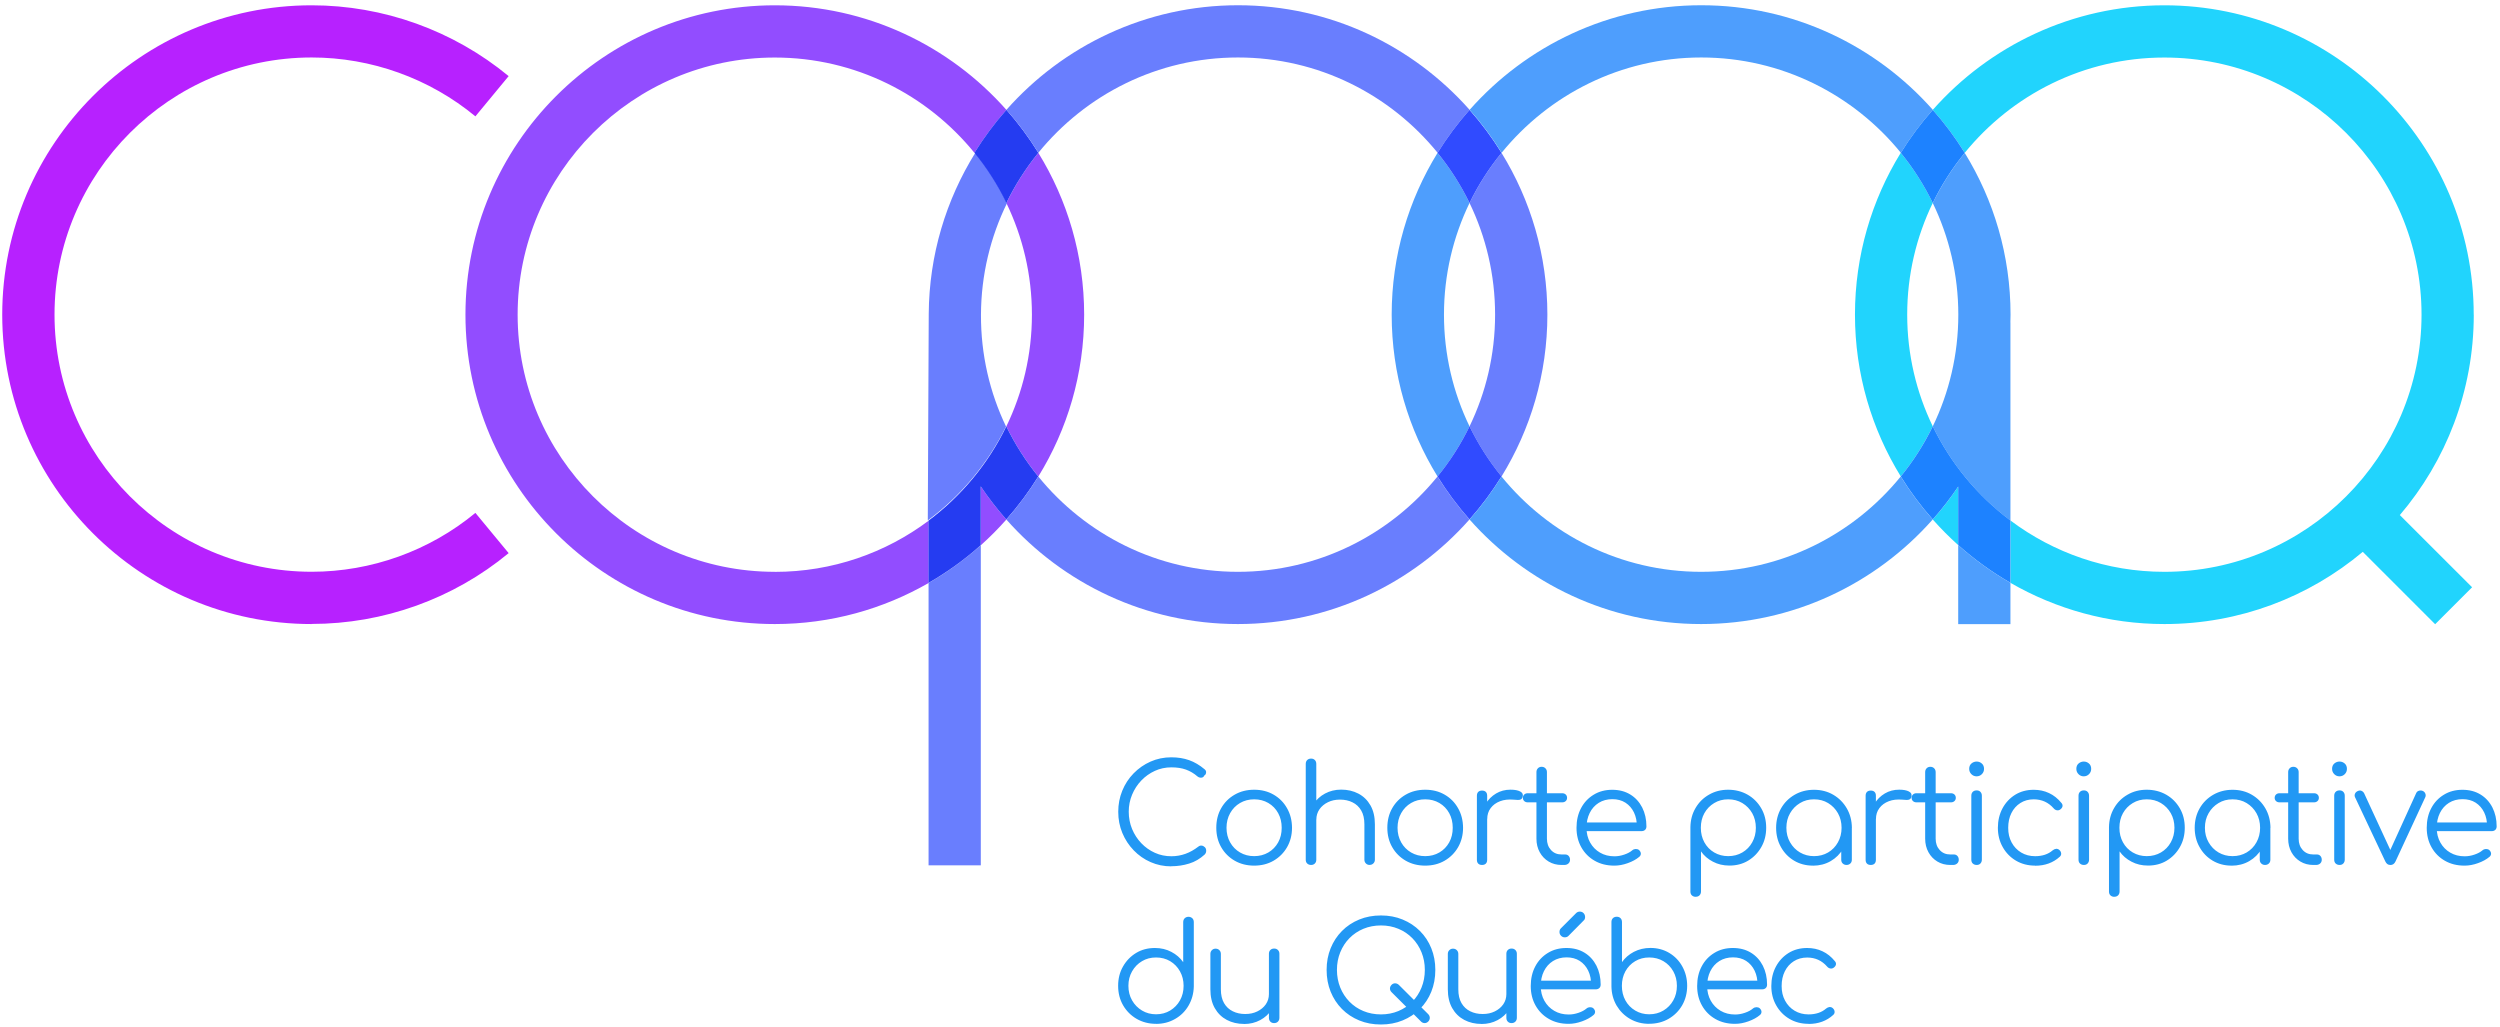 <svg xmlns="http://www.w3.org/2000/svg" width="448" height="184" viewBox="0 0 448 184"><g fill="none" fill-rule="evenodd" transform="translate(-84 -72)"><path d="M250.41 128.27C250.43 117.69 253.44 107.8 258.62 99.39 250.16 88.98 237.27 82.31 222.84 82.31 197.43 82.31 176.76 102.98 176.76 128.39 176.76 153.8 197.43 174.47 222.84 174.47 233.16 174.47 242.7 171.06 250.4 165.3L250.4 128.27 250.4 128.27 250.41 128.27ZM264.34 108.37C261.41 114.43 259.76 121.22 259.76 128.39 259.76 135.56 261.41 142.35 264.34 148.41 267.27 142.35 268.92 135.56 268.92 128.39 268.92 121.22 267.27 114.43 264.34 108.37L264.34 108.37Z"/><path fill="#924DFF" fill-rule="nonzero" d="M268.92 128.39C268.92 135.56 267.27 142.35 264.34 148.41 265.9 151.63 267.83 154.64 270.07 157.39 275.27 148.95 278.28 139.01 278.28 128.39 278.28 117.77 275.27 107.83 270.07 99.39 267.83 102.14 265.91 105.15 264.34 108.38 267.27 114.44 268.92 121.23 268.92 128.4L268.92 128.39ZM222.84 174.47C197.43 174.47 176.76 153.8 176.76 128.39 176.76 102.98 197.43 82.31 222.84 82.31 237.27 82.31 250.16 88.98 258.62 99.39 260.31 96.66 262.23 94.08 264.35 91.69 254.19 80.21 239.35 72.95 222.85 72.95 192.28 72.95 167.41 97.82 167.41 128.39 167.41 158.96 192.28 183.83 222.85 183.83 232.88 183.83 242.28 181.14 250.41 176.47L250.41 165.31C242.72 171.07 233.18 174.48 222.85 174.48L222.84 174.47ZM259.76 169.71C261.38 168.26 262.91 166.72 264.34 165.1 262.68 163.23 261.15 161.25 259.76 159.17L259.76 169.71 259.76 169.71Z"/><path fill="#697EFE" fill-rule="nonzero" d="M250.4 227.07 259.76 227.07 259.76 169.71C256.89 172.27 253.76 174.54 250.4 176.47L250.4 227.08 250.4 227.07ZM264.45 108.4C262.9 105.17 260.99 102.15 258.77 99.39 253.55 107.78 250.5 117.66 250.43 128.23L250.43 128.23C250.43 128.23 250.26 165.26 250.26 165.26 256.18 160.87 261.01 155.1 264.28 148.43 261.37 142.36 259.76 135.56 259.79 128.39 259.82 121.22 261.5 114.44 264.46 108.39L264.45 108.4Z"/><path fill="#253CF1" fill-rule="nonzero" d="M264.34 108.37C265.9 105.15 267.83 102.14 270.07 99.38 268.38 96.65 266.47 94.07 264.35 91.68 262.23 94.07 260.31 96.65 258.62 99.38 260.86 102.13 262.78 105.14 264.34 108.36L264.34 108.37ZM264.34 148.4C261.1 155.09 256.29 160.88 250.39 165.3L250.39 176.46C253.74 174.53 256.88 172.27 259.75 169.7L259.75 159.16C261.14 161.24 262.68 163.22 264.33 165.09 266.45 162.7 268.37 160.12 270.06 157.39 267.82 154.64 265.9 151.63 264.33 148.41L264.34 148.4Z"/><path d="M305.84 174.47C320.27 174.47 333.16 167.8 341.62 157.39 336.42 148.95 333.4 139.01 333.4 128.39 333.4 117.77 336.41 107.83 341.62 99.39 333.16 88.98 320.27 82.31 305.84 82.31 291.41 82.31 278.52 88.98 270.06 99.39 275.26 107.83 278.27 117.77 278.27 128.39 278.27 139.01 275.26 148.95 270.06 157.39 278.52 167.8 291.41 174.47 305.84 174.47L305.84 174.47ZM347.34 108.37C344.41 114.43 342.76 121.22 342.76 128.39 342.76 135.56 344.41 142.35 347.34 148.41 350.27 142.35 351.92 135.56 351.92 128.39 351.92 121.22 350.27 114.43 347.34 108.37L347.34 108.37Z"/><path fill="#697EFE" fill-rule="nonzero" d="M305.84 82.3C320.27 82.3 333.16 88.97 341.62 99.38 343.31 96.65 345.23 94.07 347.35 91.68 337.18 80.2 322.35 72.94 305.85 72.94 289.35 72.94 274.51 80.2 264.35 91.68 266.47 94.07 268.39 96.65 270.07 99.38 278.53 88.97 291.42 82.3 305.85 82.3L305.84 82.3ZM351.92 128.39C351.92 135.56 350.27 142.35 347.34 148.41 348.9 151.63 350.83 154.64 353.07 157.39 358.27 148.95 361.29 139.01 361.29 128.39 361.29 117.77 358.28 107.83 353.07 99.39 350.83 102.14 348.91 105.15 347.34 108.37 350.27 114.43 351.92 121.22 351.92 128.39ZM305.84 174.47C291.41 174.47 278.52 167.8 270.06 157.39 268.37 160.13 266.45 162.7 264.33 165.09 274.49 176.57 289.33 183.83 305.83 183.83 322.33 183.83 337.17 176.57 347.33 165.09 345.21 162.7 343.29 160.12 341.6 157.39 333.14 167.8 320.25 174.47 305.82 174.47L305.84 174.47Z"/><path fill="#4E9EFD" fill-rule="nonzero" d="M347.34,108.37 C345.78,105.15 343.85,102.14 341.61,99.39 C336.41,107.83 333.39,117.77 333.39,128.39 C333.39,139.01 336.4,148.95 341.61,157.39 C343.85,154.64 345.77,151.63 347.34,148.41 C344.41,142.35 342.76,135.56 342.76,128.39 C342.76,121.22 344.41,114.43 347.34,108.37 L347.34,108.37 Z"/><path fill="#304BFF" fill-rule="nonzero" d="M347.34 108.37C348.9 105.15 350.83 102.14 353.07 99.39 351.38 96.66 349.46 94.08 347.34 91.69 345.22 94.08 343.3 96.66 341.61 99.39 343.85 102.14 345.77 105.15 347.34 108.37ZM347.34 148.4C345.78 151.62 343.85 154.63 341.61 157.38 343.3 160.11 345.22 162.69 347.34 165.08 349.46 162.69 351.38 160.11 353.07 157.38 350.83 154.63 348.91 151.62 347.34 148.4Z"/><path d="M444.25 129.77 444.26 129.77 444.26 165.28C451.96 171.05 461.51 174.47 471.84 174.47 497.25 174.47 517.92 153.8 517.92 128.39 517.92 102.98 497.25 82.31 471.84 82.31 457.41 82.31 444.52 88.98 436.06 99.39 441.26 107.83 444.27 117.77 444.27 128.39 444.27 128.85 444.25 129.31 444.24 129.77L444.25 129.77ZM388.85 174.47C403.28 174.47 416.17 167.8 424.63 157.39 419.43 148.95 416.42 139.01 416.42 128.39 416.42 117.77 419.43 107.83 424.63 99.39 416.17 88.98 403.28 82.31 388.85 82.31 374.42 82.31 361.53 88.98 353.07 99.39 358.27 107.83 361.29 117.77 361.29 128.39 361.29 139.01 358.28 148.95 353.07 157.39 361.53 167.8 374.42 174.47 388.85 174.47L388.85 174.47ZM430.35 108.37C427.42 114.43 425.77 121.22 425.77 128.39 425.77 135.56 427.42 142.35 430.35 148.41 433.28 142.35 434.93 135.56 434.93 128.39 434.93 121.22 433.28 114.43 430.35 108.37L430.35 108.37Z"/><path fill="#4E9EFD" fill-rule="nonzero" d="M388.85 82.3C403.28 82.3 416.17 88.97 424.63 99.38 426.32 96.65 428.24 94.07 430.36 91.68 420.2 80.2 405.36 72.94 388.86 72.94 372.36 72.94 357.52 80.2 347.36 91.68 349.48 94.07 351.4 96.65 353.09 99.38 361.55 88.97 374.44 82.3 388.87 82.3L388.85 82.3ZM434.91 183.85 444.27 183.85 444.27 176.45C440.92 174.52 437.78 172.25 434.91 169.68L434.91 183.85 434.91 183.85ZM388.85 174.47C374.42 174.47 361.53 167.8 353.07 157.39 351.38 160.12 349.46 162.7 347.34 165.09 357.51 176.57 372.34 183.83 388.84 183.83 405.34 183.83 420.18 176.58 430.34 165.09 428.22 162.7 426.3 160.12 424.61 157.39 416.15 167.8 403.26 174.47 388.83 174.47L388.85 174.47ZM434.93 128.39C434.93 135.56 433.28 142.35 430.35 148.41 433.58 155.09 438.38 160.87 444.27 165.29L444.27 129.78 444.26 129.78C444.27 129.32 444.29 128.86 444.29 128.4 444.29 117.77 441.28 107.84 436.08 99.4 433.84 102.15 431.92 105.16 430.35 108.38 433.28 114.44 434.93 121.23 434.93 128.4L434.93 128.39Z"/><path fill="#21D4FD" fill-rule="nonzero" d="M527.29 128.39C527.29 97.82 502.42 72.95 471.85 72.95 455.35 72.95 440.51 80.21 430.35 91.69 432.47 94.08 434.39 96.66 436.08 99.39 444.54 88.98 457.43 82.31 471.86 82.31 497.27 82.31 517.94 102.98 517.94 128.39 517.94 153.8 497.27 174.47 471.86 174.47 461.53 174.47 451.97 171.05 444.28 165.28L444.28 176.45C452.41 181.13 461.82 183.83 471.86 183.83 485.38 183.83 497.78 178.96 507.41 170.89L520.38 183.86 527 177.24 514.05 164.3C522.3 154.62 527.3 142.08 527.3 128.39L527.29 128.39ZM430.35 165.09C431.78 166.71 433.3 168.24 434.91 169.68L434.91 159.2C433.52 161.27 432 163.23 430.35 165.09ZM430.35 108.37C428.79 105.15 426.86 102.14 424.62 99.38 419.42 107.82 416.41 117.76 416.41 128.38 416.41 139 419.42 148.94 424.62 157.38 426.86 154.63 428.78 151.62 430.35 148.4 427.42 142.34 425.77 135.55 425.77 128.38 425.77 121.21 427.42 114.42 430.35 108.36L430.35 108.37Z"/><path fill="#1D82FF" fill-rule="nonzero" d="M430.35 148.4C428.79 151.62 426.86 154.63 424.62 157.38 426.31 160.12 428.23 162.69 430.35 165.08 431.99 163.22 433.52 161.26 434.91 159.19L434.91 169.67C437.78 172.24 440.91 174.5 444.27 176.44L444.27 165.27C438.38 160.86 433.58 155.07 430.35 148.39L430.35 148.4ZM430.35 108.37C431.91 105.15 433.84 102.14 436.08 99.39 434.39 96.66 432.47 94.08 430.35 91.69 428.23 94.08 426.31 96.66 424.62 99.39 426.86 102.14 428.78 105.15 430.35 108.38L430.35 108.37Z"/><path fill="#B721FF" fill-rule="nonzero" d="M139.84,183.83 C109.27,183.83 84.4,158.96 84.4,128.39 C84.4,97.82 109.27,72.95 139.84,72.95 C152.7,72.95 165.24,77.46 175.15,85.64 L169.19,92.85 C160.96,86.05 150.54,82.3 139.85,82.3 C114.44,82.3 93.77,102.97 93.77,128.38 C93.77,153.79 114.44,174.46 139.85,174.46 C150.54,174.46 160.96,170.71 169.19,163.91 L175.15,171.12 C165.25,179.31 152.71,183.81 139.84,183.81"/><path fill="#2298F4" fill-rule="nonzero" d="M293.89 227.25C292.57 227.25 291.34 227 290.19 226.49 289.04 225.99 288.03 225.28 287.16 224.38 286.29 223.48 285.61 222.44 285.12 221.26 284.63 220.08 284.39 218.82 284.39 217.47 284.39 216.12 284.63 214.88 285.11 213.7 285.59 212.52 286.27 211.48 287.14 210.59 288.01 209.7 289.02 208.99 290.17 208.48 291.32 207.97 292.56 207.71 293.89 207.71 295.06 207.71 296.13 207.88 297.09 208.22 298.05 208.56 298.98 209.11 299.87 209.86 300.02 209.97 300.1 210.11 300.13 210.26 300.15 210.41 300.13 210.56 300.07 210.7 300 210.84 299.91 210.94 299.78 211 299.75 211.13 299.67 211.23 299.54 211.29 299.41 211.35 299.26 211.38 299.09 211.36 298.92 211.34 298.75 211.27 298.59 211.14 297.96 210.59 297.26 210.18 296.52 209.91 295.77 209.64 294.9 209.51 293.91 209.51 292.85 209.51 291.86 209.72 290.95 210.14 290.03 210.56 289.22 211.14 288.52 211.87 287.82 212.6 287.27 213.45 286.87 214.41 286.47 215.37 286.27 216.39 286.27 217.46 286.27 218.53 286.47 219.6 286.87 220.56 287.27 221.52 287.82 222.37 288.52 223.1 289.22 223.83 290.03 224.41 290.95 224.82 291.87 225.24 292.86 225.44 293.91 225.44 294.8 225.44 295.65 225.29 296.45 225 297.25 224.71 298 224.28 298.72 223.73 298.92 223.57 299.12 223.5 299.34 223.53 299.56 223.56 299.75 223.66 299.91 223.82 300.07 223.98 300.15 224.19 300.15 224.45 300.15 224.58 300.13 224.7 300.09 224.8 300.05 224.91 299.98 225.02 299.88 225.13 299.05 225.89 298.12 226.44 297.1 226.75 296.08 227.07 295.01 227.23 293.9 227.23L293.89 227.25ZM308.75 227.12C307.45 227.12 306.29 226.83 305.26 226.24 304.24 225.65 303.43 224.85 302.84 223.82 302.25 222.8 301.96 221.63 301.96 220.33 301.96 219.03 302.25 217.84 302.84 216.82 303.42 215.8 304.23 214.99 305.26 214.4 306.29 213.81 307.45 213.52 308.75 213.52 310.05 213.52 311.21 213.81 312.23 214.4 313.25 214.99 314.05 215.79 314.63 216.82 315.22 217.84 315.52 219.02 315.53 220.33 315.53 221.63 315.23 222.79 314.64 223.82 314.05 224.84 313.24 225.65 312.22 226.24 311.2 226.83 310.04 227.12 308.74 227.12L308.75 227.12ZM308.75 225.42C309.69 225.42 310.54 225.2 311.29 224.76 312.04 224.32 312.62 223.72 313.05 222.95 313.47 222.19 313.68 221.32 313.68 220.34 313.68 219.36 313.47 218.49 313.05 217.72 312.63 216.95 312.04 216.34 311.29 215.9 310.54 215.46 309.7 215.24 308.75 215.24 307.8 215.24 306.96 215.46 306.21 215.9 305.46 216.34 304.87 216.95 304.44 217.72 304.01 218.49 303.79 219.37 303.79 220.34 303.79 221.31 304.01 222.19 304.44 222.95 304.87 223.72 305.46 224.32 306.21 224.76 306.96 225.2 307.8 225.42 308.75 225.42ZM318.95 221.56C318.66 221.56 318.43 221.47 318.25 221.29 318.08 221.11 317.99 220.88 317.99 220.61L317.99 208.9C317.99 208.61 318.07 208.38 318.25 208.2 318.42 208.03 318.65 207.94 318.95 207.94 319.23 207.94 319.45 208.03 319.62 208.2 319.79 208.37 319.88 208.6 319.88 208.9L319.88 220.61C319.88 220.89 319.79 221.11 319.62 221.29 319.45 221.47 319.23 221.56 318.95 221.56ZM318.95 227C318.66 227 318.43 226.91 318.25 226.74 318.07 226.57 317.99 226.35 317.99 226.07L317.99 214.6C317.99 214.31 318.07 214.08 318.25 213.9 318.43 213.72 318.65 213.64 318.95 213.64 319.23 213.64 319.45 213.72 319.62 213.9 319.79 214.07 319.88 214.3 319.88 214.6L319.88 226.07C319.88 226.35 319.79 226.57 319.62 226.74 319.45 226.91 319.23 227 318.95 227ZM329.45 227C329.17 227 328.95 226.91 328.77 226.73 328.59 226.55 328.5 226.33 328.5 226.07L328.5 219.73C328.5 218.72 328.31 217.89 327.93 217.24 327.55 216.59 327.03 216.1 326.37 215.78 325.71 215.45 324.97 215.29 324.14 215.29 323.31 215.29 322.62 215.44 321.98 215.75 321.34 216.06 320.83 216.48 320.45 217.02 320.08 217.56 319.89 218.17 319.89 218.85L318.55 218.85C318.58 217.83 318.86 216.91 319.38 216.1 319.9 215.29 320.59 214.66 321.45 214.2 322.31 213.74 323.27 213.5 324.33 213.5 325.49 213.5 326.52 213.74 327.43 214.22 328.34 214.7 329.06 215.4 329.59 216.33 330.12 217.26 330.38 218.39 330.38 219.72L330.38 226.06C330.38 226.32 330.29 226.54 330.11 226.72 329.93 226.9 329.71 226.99 329.45 226.99L329.45 227ZM339.4 227.12C338.1 227.12 336.94 226.83 335.91 226.24 334.89 225.65 334.08 224.85 333.49 223.82 332.9 222.8 332.61 221.63 332.61 220.33 332.61 219.03 332.9 217.84 333.49 216.82 334.07 215.8 334.88 214.99 335.91 214.4 336.94 213.81 338.1 213.52 339.4 213.52 340.7 213.52 341.86 213.81 342.88 214.4 343.9 214.99 344.7 215.79 345.28 216.82 345.87 217.84 346.17 219.02 346.18 220.33 346.18 221.63 345.88 222.79 345.29 223.82 344.7 224.84 343.89 225.65 342.87 226.24 341.85 226.83 340.69 227.12 339.39 227.12L339.4 227.12ZM339.4 225.42C340.34 225.42 341.19 225.2 341.94 224.76 342.69 224.32 343.27 223.72 343.7 222.95 344.12 222.19 344.33 221.32 344.33 220.34 344.33 219.36 344.12 218.49 343.7 217.72 343.28 216.95 342.69 216.34 341.94 215.9 341.19 215.46 340.35 215.24 339.4 215.24 338.45 215.24 337.61 215.46 336.86 215.9 336.11 216.34 335.52 216.95 335.09 217.72 334.66 218.49 334.44 219.37 334.44 220.34 334.44 221.31 334.66 222.19 335.09 222.95 335.52 223.72 336.11 224.32 336.86 224.76 337.61 225.2 338.45 225.42 339.4 225.42ZM349.58 227C349.29 227 349.06 226.92 348.9 226.76 348.74 226.6 348.66 226.37 348.66 226.08L348.66 214.59C348.66 214.3 348.74 214.07 348.9 213.91 349.06 213.75 349.29 213.67 349.58 213.67 349.87 213.67 350.1 213.75 350.26 213.91 350.42 214.07 350.5 214.3 350.5 214.59L350.5 226.08C350.5 226.37 350.42 226.6 350.26 226.76 350.1 226.92 349.87 227 349.58 227ZM349.43 218.78C349.48 217.77 349.74 216.87 350.22 216.07 350.7 215.27 351.33 214.65 352.1 214.19 352.87 213.73 353.73 213.51 354.68 213.51 355.43 213.51 356.01 213.62 356.41 213.83 356.82 214.04 356.97 214.35 356.87 214.76 356.81 215 356.7 215.17 356.54 215.25 356.38 215.33 356.2 215.36 355.98 215.35 355.76 215.34 355.51 215.32 355.24 215.3 354.33 215.22 353.52 215.31 352.81 215.58 352.1 215.85 351.54 216.26 351.13 216.81 350.71 217.36 350.51 218.02 350.51 218.79L349.44 218.79 349.43 218.78ZM357.75 215.78C357.51 215.78 357.3 215.7 357.14 215.55 356.98 215.4 356.9 215.2 356.9 214.98 356.9 214.74 356.98 214.54 357.14 214.38 357.3 214.23 357.51 214.15 357.75 214.15L363.97 214.15C364.21 214.15 364.42 214.23 364.58 214.38 364.74 214.53 364.82 214.73 364.82 214.98 364.82 215.21 364.74 215.4 364.58 215.55 364.42 215.7 364.21 215.78 363.97 215.78L357.75 215.78ZM363.83 227C362.97 227 362.2 226.8 361.52 226.39 360.84 225.98 360.31 225.43 359.92 224.72 359.53 224.01 359.33 223.2 359.33 222.29L359.33 210.36C359.33 210.08 359.42 209.86 359.59 209.68 359.76 209.5 359.98 209.41 360.26 209.41 360.54 209.41 360.76 209.5 360.94 209.68 361.12 209.86 361.21 210.09 361.21 210.36L361.21 222.29C361.21 223.12 361.45 223.8 361.94 224.33 362.43 224.86 363.05 225.12 363.82 225.12L364.48 225.12C364.74 225.12 364.95 225.21 365.11 225.39 365.27 225.57 365.35 225.8 365.35 226.07 365.35 226.34 365.25 226.57 365.06 226.74 364.87 226.91 364.62 227 364.33 227L363.82 227 363.83 227ZM373.27 227.12C371.95 227.12 370.78 226.83 369.77 226.25 368.75 225.67 367.96 224.87 367.38 223.85 366.8 222.83 366.51 221.65 366.51 220.34 366.51 219.03 366.78 217.83 367.33 216.81 367.87 215.79 368.63 214.99 369.59 214.41 370.55 213.82 371.66 213.53 372.91 213.53 374.16 213.53 375.22 213.81 376.14 214.37 377.06 214.93 377.77 215.71 378.28 216.7 378.78 217.69 379.04 218.82 379.04 220.09 379.04 220.35 378.96 220.56 378.8 220.71 378.64 220.86 378.42 220.94 378.17 220.94L367.8 220.94 367.8 219.38 378.37 219.38 377.32 220.14C377.34 219.2 377.17 218.35 376.81 217.6 376.45 216.85 375.94 216.27 375.28 215.84 374.62 215.42 373.84 215.21 372.93 215.21 372.02 215.21 371.19 215.43 370.49 215.87 369.79 216.31 369.25 216.92 368.87 217.69 368.49 218.46 368.3 219.35 368.3 220.34 368.3 221.33 368.52 222.21 368.95 222.98 369.38 223.75 369.97 224.35 370.72 224.79 371.47 225.23 372.33 225.45 373.31 225.45 373.89 225.45 374.48 225.35 375.08 225.14 375.67 224.94 376.15 224.68 376.51 224.37 376.69 224.22 376.89 224.15 377.12 224.14 377.35 224.14 377.54 224.19 377.71 224.32 377.92 224.52 378.03 224.73 378.04 224.95 378.04 225.18 377.96 225.37 377.76 225.54 377.22 226 376.54 226.37 375.71 226.67 374.88 226.97 374.08 227.12 373.32 227.12L373.27 227.12ZM387.88 232.71C387.59 232.71 387.36 232.62 387.18 232.45 387 232.28 386.92 232.05 386.92 231.75L386.92 220.23C386.94 218.96 387.24 217.82 387.84 216.8 388.43 215.78 389.24 214.98 390.26 214.4 391.28 213.81 392.42 213.52 393.69 213.52 394.96 213.52 396.15 213.82 397.18 214.41 398.21 215 399.01 215.81 399.61 216.84 400.21 217.87 400.5 219.03 400.5 220.33 400.5 221.63 400.21 222.77 399.63 223.79 399.05 224.81 398.27 225.62 397.28 226.22 396.29 226.82 395.17 227.11 393.91 227.11 392.82 227.11 391.83 226.88 390.95 226.41 390.06 225.95 389.35 225.33 388.82 224.57L388.82 231.74C388.82 232.03 388.73 232.26 388.56 232.44 388.39 232.61 388.17 232.7 387.89 232.7L387.88 232.71ZM393.69 225.42C394.63 225.42 395.48 225.2 396.23 224.76 396.98 224.32 397.57 223.72 398 222.94 398.43 222.17 398.65 221.3 398.65 220.34 398.65 219.38 398.43 218.49 398 217.73 397.57 216.97 396.98 216.36 396.23 215.91 395.48 215.46 394.64 215.24 393.69 215.24 392.74 215.24 391.92 215.46 391.18 215.91 390.43 216.36 389.85 216.96 389.42 217.73 389 218.49 388.79 219.36 388.79 220.34 388.79 221.32 389 222.17 389.42 222.94 389.84 223.71 390.43 224.32 391.18 224.76 391.93 225.2 392.77 225.42 393.69 225.42ZM408.87 227.12C407.62 227.12 406.49 226.82 405.5 226.23 404.51 225.64 403.72 224.83 403.15 223.8 402.57 222.78 402.28 221.62 402.28 220.34 402.28 219.06 402.58 217.88 403.17 216.85 403.76 215.82 404.57 215.02 405.6 214.42 406.63 213.83 407.78 213.53 409.07 213.53 410.36 213.53 411.51 213.83 412.52 214.42 413.53 215.01 414.34 215.82 414.94 216.85 415.54 217.88 415.84 219.04 415.86 220.34L415.1 220.93C415.1 222.1 414.83 223.15 414.28 224.09 413.74 225.03 412.99 225.77 412.06 226.31 411.13 226.85 410.06 227.13 408.88 227.13L408.87 227.12ZM409.07 225.42C410.01 225.42 410.85 225.2 411.6 224.76 412.34 224.32 412.93 223.72 413.36 222.94 413.79 222.17 414.01 221.3 414.01 220.34 414.01 219.38 413.79 218.49 413.36 217.73 412.93 216.97 412.34 216.36 411.6 215.91 410.86 215.46 410.02 215.24 409.07 215.24 408.12 215.24 407.3 215.46 406.56 215.91 405.81 216.36 405.22 216.96 404.78 217.73 404.34 218.49 404.12 219.36 404.12 220.34 404.12 221.32 404.34 222.17 404.78 222.94 405.22 223.71 405.81 224.32 406.56 224.76 407.31 225.2 408.15 225.42 409.07 225.42ZM414.9 227C414.62 227 414.4 226.91 414.22 226.74 414.04 226.57 413.95 226.35 413.95 226.07L413.95 221.9 414.41 219.97 415.85 220.34 415.85 226.07C415.85 226.35 415.76 226.57 415.58 226.74 415.4 226.91 415.17 227 414.9 227ZM419.24 227C418.95 227 418.72 226.92 418.56 226.76 418.4 226.6 418.32 226.37 418.32 226.08L418.32 214.59C418.32 214.3 418.4 214.07 418.56 213.91 418.72 213.75 418.95 213.67 419.24 213.67 419.53 213.67 419.76 213.75 419.92 213.91 420.08 214.07 420.16 214.3 420.16 214.59L420.16 226.08C420.16 226.37 420.08 226.6 419.92 226.76 419.76 226.92 419.53 227 419.24 227ZM419.09 218.78C419.14 217.77 419.4 216.87 419.88 216.07 420.36 215.27 420.99 214.65 421.76 214.19 422.53 213.73 423.39 213.51 424.34 213.51 425.09 213.51 425.67 213.62 426.07 213.83 426.48 214.04 426.63 214.35 426.53 214.76 426.47 215 426.36 215.17 426.2 215.25 426.04 215.33 425.86 215.36 425.64 215.35 425.42 215.34 425.17 215.32 424.9 215.3 423.99 215.22 423.18 215.31 422.47 215.58 421.76 215.85 421.2 216.26 420.79 216.81 420.37 217.36 420.17 218.02 420.17 218.79L419.1 218.79 419.09 218.78ZM427.41 215.78C427.17 215.78 426.96 215.7 426.8 215.55 426.64 215.4 426.56 215.2 426.56 214.98 426.56 214.74 426.64 214.54 426.8 214.38 426.96 214.23 427.17 214.15 427.41 214.15L433.63 214.15C433.87 214.15 434.08 214.23 434.24 214.38 434.4 214.53 434.48 214.73 434.48 214.98 434.48 215.21 434.4 215.4 434.24 215.55 434.08 215.7 433.87 215.78 433.63 215.78L427.41 215.78ZM433.49 227C432.63 227 431.86 226.8 431.18 226.39 430.5 225.98 429.97 225.43 429.58 224.72 429.19 224.01 428.99 223.2 428.99 222.29L428.99 210.36C428.99 210.08 429.08 209.86 429.25 209.68 429.42 209.5 429.64 209.41 429.92 209.41 430.2 209.41 430.42 209.5 430.6 209.68 430.78 209.86 430.87 210.09 430.87 210.36L430.87 222.29C430.87 223.12 431.11 223.8 431.6 224.33 432.09 224.86 432.71 225.12 433.48 225.12L434.14 225.12C434.4 225.12 434.61 225.21 434.77 225.39 434.93 225.57 435.01 225.8 435.01 226.07 435.01 226.34 434.91 226.57 434.72 226.74 434.53 226.91 434.28 227 433.99 227L433.48 227 433.49 227ZM438.2 211.12C437.84 211.12 437.53 210.99 437.27 210.73 437.01 210.47 436.88 210.15 436.88 209.78 436.88 209.37 437.01 209.05 437.28 208.82 437.55 208.59 437.86 208.47 438.22 208.47 438.58 208.47 438.87 208.59 439.14 208.82 439.41 209.05 439.54 209.38 439.54 209.78 439.54 210.15 439.41 210.47 439.15 210.73 438.89 210.99 438.57 211.12 438.2 211.12ZM438.22 227C437.93 227 437.7 226.91 437.52 226.74 437.34 226.57 437.26 226.34 437.26 226.04L437.26 214.6C437.26 214.31 437.34 214.08 437.52 213.9 437.7 213.72 437.92 213.64 438.22 213.64 438.5 213.64 438.72 213.72 438.89 213.9 439.06 214.08 439.15 214.3 439.15 214.6L439.15 226.04C439.15 226.33 439.06 226.56 438.89 226.74 438.72 226.92 438.5 227 438.22 227ZM448.69 227.12C447.4 227.12 446.26 226.82 445.26 226.23 444.26 225.64 443.47 224.83 442.89 223.8 442.31 222.78 442.02 221.62 442.02 220.34 442.02 219.06 442.3 217.88 442.85 216.85 443.4 215.83 444.16 215.02 445.12 214.42 446.08 213.83 447.19 213.53 448.44 213.53 449.43 213.53 450.35 213.72 451.19 214.12 452.03 214.51 452.76 215.1 453.4 215.88 453.58 216.08 453.64 216.28 453.6 216.5 453.55 216.72 453.41 216.91 453.18 217.07 453 217.2 452.8 217.24 452.58 217.2 452.36 217.16 452.17 217.04 452.01 216.85 451.07 215.78 449.88 215.24 448.45 215.24 447.54 215.24 446.74 215.46 446.05 215.9 445.36 216.34 444.82 216.94 444.44 217.71 444.06 218.47 443.87 219.35 443.87 220.35 443.87 221.35 444.07 222.2 444.48 222.96 444.89 223.73 445.46 224.33 446.19 224.77 446.92 225.21 447.76 225.43 448.7 225.43 449.33 225.43 449.92 225.34 450.44 225.17 450.96 225 451.44 224.73 451.84 224.38 452.04 224.22 452.24 224.13 452.45 224.11 452.66 224.09 452.86 224.16 453.03 224.31 453.23 224.49 453.34 224.69 453.36 224.92 453.38 225.15 453.31 225.34 453.13 225.51 451.94 226.6 450.46 227.14 448.69 227.14L448.69 227.12ZM457.4 211.12C457.04 211.12 456.73 210.99 456.47 210.73 456.21 210.47 456.08 210.15 456.08 209.78 456.08 209.37 456.21 209.05 456.48 208.82 456.75 208.59 457.06 208.47 457.42 208.47 457.78 208.47 458.07 208.59 458.34 208.82 458.61 209.05 458.74 209.38 458.74 209.78 458.74 210.15 458.61 210.47 458.35 210.73 458.09 210.99 457.77 211.12 457.4 211.12ZM457.43 227C457.14 227 456.91 226.91 456.73 226.74 456.55 226.57 456.47 226.34 456.47 226.04L456.47 214.6C456.47 214.31 456.55 214.08 456.73 213.9 456.91 213.72 457.13 213.64 457.43 213.64 457.71 213.64 457.93 213.72 458.1 213.9 458.27 214.08 458.36 214.3 458.36 214.6L458.36 226.04C458.36 226.33 458.27 226.56 458.1 226.74 457.93 226.92 457.71 227 457.43 227ZM462.89 232.71C462.6 232.71 462.37 232.62 462.19 232.45 462.01 232.28 461.93 232.05 461.93 231.75L461.93 220.23C461.95 218.96 462.25 217.82 462.85 216.8 463.44 215.78 464.25 214.98 465.27 214.4 466.29 213.81 467.43 213.52 468.7 213.52 469.97 213.52 471.16 213.82 472.19 214.41 473.22 215 474.02 215.81 474.62 216.84 475.22 217.87 475.51 219.03 475.51 220.33 475.51 221.63 475.22 222.77 474.64 223.79 474.06 224.81 473.28 225.62 472.29 226.22 471.3 226.82 470.18 227.11 468.92 227.11 467.83 227.11 466.84 226.88 465.96 226.41 465.07 225.95 464.36 225.33 463.83 224.57L463.83 231.74C463.83 232.03 463.74 232.26 463.57 232.44 463.4 232.61 463.18 232.7 462.9 232.7L462.89 232.71ZM468.7 225.42C469.64 225.42 470.49 225.2 471.24 224.76 471.99 224.32 472.58 223.72 473.01 222.94 473.44 222.17 473.66 221.3 473.66 220.34 473.66 219.38 473.44 218.49 473.01 217.73 472.58 216.97 471.99 216.36 471.24 215.91 470.49 215.46 469.65 215.24 468.7 215.24 467.75 215.24 466.93 215.46 466.19 215.91 465.44 216.36 464.86 216.96 464.43 217.73 464.01 218.49 463.8 219.36 463.8 220.34 463.8 221.32 464.01 222.17 464.43 222.94 464.85 223.71 465.44 224.32 466.19 224.76 466.94 225.2 467.78 225.42 468.7 225.42ZM483.88 227.12C482.63 227.12 481.5 226.82 480.51 226.23 479.52 225.64 478.73 224.83 478.16 223.8 477.58 222.78 477.29 221.62 477.29 220.34 477.29 219.06 477.59 217.88 478.18 216.85 478.77 215.82 479.58 215.02 480.61 214.42 481.64 213.83 482.79 213.53 484.08 213.53 485.37 213.53 486.52 213.83 487.53 214.42 488.54 215.01 489.35 215.82 489.95 216.85 490.55 217.88 490.85 219.04 490.87 220.34L490.11 220.93C490.11 222.1 489.84 223.15 489.29 224.09 488.75 225.03 488 225.77 487.07 226.31 486.14 226.85 485.07 227.13 483.89 227.13L483.88 227.12ZM484.07 225.42C485.01 225.42 485.85 225.2 486.6 224.76 487.34 224.32 487.93 223.72 488.36 222.94 488.79 222.17 489.01 221.3 489.01 220.34 489.01 219.38 488.79 218.49 488.36 217.73 487.93 216.97 487.34 216.36 486.6 215.91 485.86 215.46 485.02 215.24 484.07 215.24 483.12 215.24 482.3 215.46 481.56 215.91 480.81 216.36 480.22 216.96 479.78 217.73 479.34 218.49 479.12 219.36 479.12 220.34 479.12 221.32 479.34 222.17 479.78 222.94 480.22 223.71 480.81 224.32 481.56 224.76 482.31 225.2 483.15 225.42 484.07 225.42ZM489.9 227C489.62 227 489.4 226.91 489.22 226.74 489.04 226.57 488.95 226.35 488.95 226.07L488.95 221.9 489.41 219.97 490.85 220.34 490.85 226.07C490.85 226.35 490.76 226.57 490.58 226.74 490.4 226.91 490.17 227 489.9 227ZM492.47 215.78C492.23 215.78 492.02 215.7 491.86 215.55 491.7 215.4 491.62 215.2 491.62 214.98 491.62 214.74 491.7 214.54 491.86 214.38 492.02 214.23 492.23 214.15 492.47 214.15L498.69 214.15C498.93 214.15 499.14 214.23 499.3 214.38 499.46 214.53 499.54 214.73 499.54 214.98 499.54 215.21 499.46 215.4 499.3 215.55 499.14 215.7 498.93 215.78 498.69 215.78L492.47 215.78ZM498.54 227C497.68 227 496.91 226.8 496.23 226.39 495.55 225.98 495.02 225.43 494.63 224.72 494.24 224.01 494.04 223.2 494.04 222.29L494.04 210.36C494.04 210.08 494.13 209.86 494.3 209.68 494.47 209.5 494.69 209.41 494.97 209.41 495.25 209.41 495.47 209.5 495.65 209.68 495.83 209.86 495.92 210.09 495.92 210.36L495.92 222.29C495.92 223.12 496.16 223.8 496.65 224.33 497.14 224.86 497.76 225.12 498.53 225.12L499.19 225.12C499.45 225.12 499.66 225.21 499.82 225.39 499.98 225.57 500.06 225.8 500.06 226.07 500.06 226.34 499.96 226.57 499.77 226.74 499.58 226.91 499.33 227 499.04 227L498.53 227 498.54 227ZM503.23 211.12C502.87 211.12 502.56 210.99 502.3 210.73 502.04 210.47 501.91 210.15 501.91 209.78 501.91 209.37 502.04 209.05 502.31 208.82 502.58 208.59 502.89 208.47 503.25 208.47 503.61 208.47 503.9 208.59 504.17 208.82 504.44 209.05 504.57 209.38 504.57 209.78 504.57 210.15 504.44 210.47 504.18 210.73 503.92 210.99 503.6 211.12 503.23 211.12ZM503.25 227C502.96 227 502.73 226.91 502.55 226.74 502.37 226.57 502.29 226.34 502.29 226.04L502.29 214.6C502.29 214.31 502.37 214.08 502.55 213.9 502.73 213.72 502.95 213.64 503.25 213.64 503.53 213.64 503.75 213.72 503.92 213.9 504.09 214.08 504.18 214.3 504.18 214.6L504.18 226.04C504.18 226.33 504.09 226.56 503.92 226.74 503.75 226.92 503.53 227 503.25 227ZM512.33 227C511.94 227 511.65 226.79 511.45 226.37L506.03 214.88C505.93 214.67 505.92 214.46 506.01 214.25 506.09 214.04 506.25 213.88 506.5 213.76 506.73 213.65 506.95 213.63 507.16 213.71 507.37 213.79 507.53 213.94 507.65 214.15L512.85 225.4 511.85 225.4 516.97 214.15C517.07 213.92 517.23 213.77 517.47 213.7 517.71 213.63 517.94 213.64 518.17 213.74 518.4 213.85 518.55 214.02 518.63 214.24 518.71 214.46 518.7 214.67 518.61 214.86L513.27 226.38C513.07 226.8 512.77 227.01 512.34 227.01L512.33 227ZM525.63 227.12C524.31 227.12 523.14 226.83 522.13 226.25 521.11 225.67 520.32 224.87 519.74 223.85 519.16 222.83 518.87 221.65 518.87 220.34 518.87 219.03 519.14 217.83 519.69 216.81 520.23 215.79 520.99 214.99 521.95 214.41 522.91 213.82 524.02 213.53 525.27 213.53 526.52 213.53 527.58 213.81 528.5 214.37 529.42 214.93 530.13 215.71 530.64 216.7 531.14 217.69 531.4 218.82 531.4 220.09 531.4 220.35 531.32 220.56 531.16 220.71 531 220.86 530.78 220.94 530.53 220.94L520.16 220.94 520.16 219.38 530.73 219.38 529.68 220.14C529.7 219.2 529.53 218.35 529.17 217.6 528.81 216.85 528.3 216.27 527.64 215.84 526.98 215.42 526.2 215.21 525.29 215.21 524.38 215.21 523.55 215.43 522.85 215.87 522.15 216.31 521.61 216.92 521.23 217.69 520.85 218.46 520.66 219.35 520.66 220.34 520.66 221.33 520.88 222.21 521.31 222.98 521.74 223.75 522.33 224.35 523.08 224.79 523.83 225.23 524.69 225.45 525.67 225.45 526.25 225.45 526.84 225.35 527.44 225.14 528.03 224.94 528.51 224.68 528.87 224.37 529.05 224.22 529.25 224.15 529.48 224.14 529.71 224.14 529.9 224.19 530.07 224.32 530.28 224.52 530.39 224.73 530.4 224.95 530.4 225.18 530.32 225.37 530.12 225.54 529.58 226 528.9 226.37 528.07 226.67 527.24 226.97 526.44 227.12 525.68 227.12L525.63 227.12ZM291.16 255.47C289.87 255.47 288.72 255.17 287.69 254.58 286.67 253.99 285.86 253.18 285.26 252.15 284.67 251.13 284.37 249.96 284.37 248.66 284.37 247.36 284.66 246.22 285.24 245.2 285.82 244.18 286.6 243.37 287.59 242.77 288.58 242.17 289.71 241.88 290.96 241.88 292.05 241.88 293.03 242.11 293.91 242.58 294.79 243.04 295.5 243.66 296.03 244.42L296.03 237.25C296.03 236.96 296.12 236.73 296.3 236.55 296.48 236.38 296.71 236.29 296.98 236.29 297.25 236.29 297.48 236.38 297.66 236.55 297.84 236.72 297.93 236.95 297.93 237.25L297.93 248.77C297.9 250.04 297.58 251.18 296.99 252.2 296.4 253.22 295.59 254.02 294.57 254.6 293.55 255.19 292.41 255.48 291.14 255.48L291.16 255.47ZM291.16 253.76C292.1 253.76 292.94 253.54 293.69 253.09 294.43 252.64 295.02 252.04 295.45 251.27 295.88 250.51 296.1 249.64 296.1 248.66 296.1 247.68 295.88 246.83 295.45 246.06 295.02 245.29 294.43 244.68 293.69 244.24 292.95 243.8 292.11 243.58 291.16 243.58 290.21 243.58 289.39 243.8 288.65 244.24 287.9 244.68 287.31 245.29 286.87 246.06 286.43 246.83 286.21 247.7 286.21 248.66 286.21 249.62 286.43 250.51 286.87 251.27 287.31 252.04 287.9 252.64 288.65 253.09 289.4 253.54 290.24 253.76 291.16 253.76ZM306.95 255.49C305.79 255.49 304.76 255.25 303.85 254.77 302.94 254.29 302.22 253.59 301.69 252.66 301.16 251.73 300.9 250.6 300.9 249.27L300.9 242.93C300.9 242.67 300.99 242.45 301.17 242.27 301.35 242.09 301.57 242 301.83 242 302.11 242 302.33 242.09 302.51 242.27 302.69 242.45 302.78 242.67 302.78 242.93L302.78 249.27C302.78 250.28 302.97 251.11 303.35 251.76 303.73 252.41 304.25 252.9 304.91 253.22 305.57 253.55 306.31 253.71 307.14 253.71 307.97 253.71 308.66 253.56 309.3 253.25 309.94 252.94 310.45 252.52 310.83 251.98 311.2 251.44 311.39 250.83 311.39 250.15L312.73 250.15C312.68 251.17 312.4 252.09 311.89 252.9 311.38 253.71 310.69 254.34 309.83 254.8 308.97 255.26 308.01 255.5 306.95 255.5L306.95 255.49ZM312.32 255.34C312.04 255.34 311.82 255.25 311.65 255.08 311.48 254.91 311.39 254.68 311.39 254.38L311.39 242.91C311.39 242.63 311.48 242.41 311.65 242.24 311.82 242.07 312.04 241.98 312.32 241.98 312.6 241.98 312.82 242.06 313 242.24 313.18 242.42 313.27 242.63 313.27 242.91L313.27 254.38C313.27 254.67 313.18 254.9 313 255.08 312.82 255.26 312.59 255.34 312.32 255.34ZM331.47 255.59C330.05 255.59 328.75 255.35 327.57 254.86 326.38 254.37 325.35 253.69 324.48 252.81 323.61 251.93 322.93 250.9 322.45 249.71 321.97 248.52 321.73 247.22 321.73 245.81 321.73 244.4 321.97 243.12 322.45 241.93 322.93 240.74 323.61 239.71 324.48 238.83 325.35 237.95 326.38 237.27 327.57 236.78 328.76 236.29 330.06 236.05 331.47 236.05 332.88 236.05 334.16 236.29 335.35 236.78 336.54 237.27 337.57 237.95 338.45 238.83 339.33 239.71 340.01 240.74 340.49 241.93 340.97 243.12 341.21 244.41 341.21 245.81 341.21 247.21 340.97 248.53 340.49 249.71 340.01 250.9 339.33 251.93 338.45 252.81 337.57 253.69 336.54 254.37 335.35 254.86 334.16 255.35 332.87 255.59 331.47 255.59ZM331.47 253.78C332.59 253.78 333.63 253.58 334.59 253.18 335.55 252.78 336.38 252.22 337.09 251.5 337.8 250.78 338.35 249.93 338.74 248.96 339.13 247.99 339.33 246.94 339.33 245.8 339.33 244.66 339.13 243.63 338.74 242.66 338.35 241.69 337.8 240.85 337.09 240.12 336.38 239.4 335.55 238.83 334.59 238.44 333.63 238.04 332.59 237.84 331.47 237.84 330.35 237.84 329.28 238.04 328.32 238.44 327.36 238.84 326.53 239.4 325.82 240.12 325.11 240.84 324.56 241.69 324.17 242.66 323.78 243.63 323.58 244.67 323.58 245.8 323.58 246.93 323.78 247.99 324.17 248.96 324.56 249.93 325.11 250.77 325.82 251.5 326.53 252.22 327.36 252.79 328.32 253.18 329.28 253.58 330.33 253.78 331.47 253.78ZM338.64 255.05 333.37 249.8C333.17 249.6 333.08 249.38 333.08 249.14 333.08 248.9 333.18 248.68 333.37 248.48 333.55 248.3 333.76 248.21 334 248.21 334.24 248.21 334.46 248.3 334.66 248.48L339.95 253.75C340.13 253.95 340.22 254.16 340.22 254.4 340.22 254.64 340.13 254.85 339.95 255.05 339.75 255.25 339.53 255.34 339.29 255.34 339.05 255.34 338.83 255.24 338.63 255.05L338.64 255.05ZM349.5 255.49C348.34 255.49 347.31 255.25 346.4 254.77 345.49 254.29 344.77 253.59 344.24 252.66 343.71 251.73 343.45 250.6 343.45 249.27L343.45 242.93C343.45 242.67 343.54 242.45 343.72 242.27 343.9 242.09 344.12 242 344.38 242 344.66 242 344.88 242.09 345.06 242.27 345.24 242.45 345.33 242.67 345.33 242.93L345.33 249.27C345.33 250.28 345.52 251.11 345.9 251.76 346.28 252.41 346.8 252.9 347.46 253.22 348.12 253.55 348.86 253.71 349.69 253.71 350.52 253.71 351.21 253.56 351.85 253.25 352.49 252.94 353 252.52 353.38 251.98 353.75 251.44 353.94 250.83 353.94 250.15L355.28 250.15C355.23 251.17 354.95 252.09 354.44 252.9 353.93 253.71 353.24 254.34 352.38 254.8 351.52 255.26 350.56 255.5 349.5 255.5L349.5 255.49ZM354.87 255.34C354.59 255.34 354.37 255.25 354.2 255.08 354.03 254.91 353.94 254.68 353.94 254.38L353.94 242.91C353.94 242.63 354.03 242.41 354.2 242.24 354.37 242.07 354.59 241.98 354.87 241.98 355.15 241.98 355.37 242.06 355.55 242.24 355.73 242.42 355.82 242.63 355.82 242.91L355.82 254.38C355.82 254.67 355.73 254.9 355.55 255.08 355.37 255.26 355.14 255.34 354.87 255.34ZM365.07 255.47C363.75 255.47 362.58 255.18 361.57 254.6 360.55 254.02 359.76 253.22 359.18 252.2 358.6 251.18 358.31 250 358.31 248.69 358.31 247.38 358.58 246.18 359.13 245.16 359.67 244.14 360.43 243.34 361.39 242.76 362.35 242.17 363.46 241.88 364.71 241.88 365.96 241.88 367.02 242.16 367.94 242.72 368.86 243.28 369.57 244.06 370.08 245.05 370.58 246.04 370.84 247.17 370.84 248.44 370.84 248.7 370.76 248.91 370.6 249.06 370.44 249.21 370.22 249.29 369.97 249.29L359.6 249.29 359.6 247.73 370.17 247.73 369.12 248.49C369.14 247.55 368.97 246.7 368.61 245.95 368.25 245.2 367.74 244.62 367.08 244.19 366.42 243.77 365.64 243.56 364.73 243.56 363.82 243.56 362.99 243.78 362.29 244.22 361.59 244.66 361.05 245.27 360.67 246.04 360.29 246.81 360.1 247.7 360.1 248.69 360.1 249.68 360.32 250.56 360.75 251.33 361.18 252.1 361.77 252.7 362.52 253.14 363.27 253.58 364.13 253.8 365.11 253.8 365.69 253.8 366.28 253.7 366.88 253.49 367.47 253.29 367.95 253.03 368.31 252.72 368.49 252.57 368.69 252.5 368.92 252.49 369.15 252.49 369.34 252.54 369.51 252.67 369.72 252.87 369.83 253.08 369.84 253.3 369.84 253.53 369.76 253.72 369.56 253.89 369.02 254.35 368.34 254.72 367.51 255.02 366.68 255.32 365.88 255.47 365.12 255.47L365.07 255.47ZM364.41 239.97C364.15 239.97 363.93 239.88 363.74 239.69 363.55 239.5 363.46 239.28 363.46 239.02 363.46 238.76 363.53 238.55 363.68 238.39L366.44 235.63C366.62 235.45 366.84 235.36 367.1 235.36 367.38 235.36 367.6 235.45 367.78 235.64 367.96 235.83 368.05 236.06 368.05 236.34 368.05 236.45 368.03 236.57 367.99 236.68 367.95 236.79 367.88 236.89 367.78 236.97L365.05 239.73C364.89 239.89 364.67 239.97 364.42 239.97L364.41 239.97ZM379.54 255.47C378.27 255.47 377.13 255.18 376.11 254.59 375.09 254 374.29 253.2 373.69 252.19 373.1 251.17 372.79 250.03 372.77 248.76L372.77 237.24C372.77 236.95 372.85 236.72 373.03 236.54 373.2 236.37 373.43 236.28 373.73 236.28 374.01 236.28 374.23 236.37 374.4 236.54 374.57 236.71 374.66 236.94 374.66 237.24L374.66 244.41C375.2 243.65 375.91 243.03 376.79 242.57 377.68 242.11 378.67 241.87 379.75 241.87 381 241.87 382.13 242.17 383.12 242.76 384.11 243.35 384.9 244.16 385.47 245.19 386.04 246.22 386.34 247.37 386.34 248.65 386.34 249.93 386.04 251.11 385.45 252.14 384.86 253.16 384.05 253.97 383.02 254.57 382 255.16 380.83 255.46 379.53 255.46L379.54 255.47ZM379.54 253.76C380.48 253.76 381.33 253.54 382.08 253.09 382.83 252.64 383.42 252.04 383.85 251.27 384.28 250.51 384.5 249.64 384.5 248.66 384.5 247.68 384.28 246.83 383.85 246.06 383.42 245.29 382.83 244.68 382.08 244.24 381.33 243.8 380.49 243.58 379.54 243.58 378.59 243.58 377.77 243.8 377.03 244.24 376.28 244.68 375.7 245.29 375.27 246.06 374.85 246.83 374.64 247.7 374.64 248.66 374.64 249.62 374.85 250.51 375.27 251.27 375.69 252.04 376.28 252.64 377.03 253.09 377.78 253.54 378.62 253.76 379.54 253.76ZM394.89 255.47C393.57 255.47 392.4 255.18 391.39 254.6 390.37 254.02 389.58 253.22 389 252.2 388.42 251.18 388.13 250 388.13 248.69 388.13 247.38 388.4 246.18 388.95 245.16 389.49 244.14 390.25 243.34 391.21 242.76 392.17 242.17 393.28 241.88 394.53 241.88 395.78 241.88 396.84 242.16 397.76 242.72 398.68 243.28 399.39 244.06 399.9 245.05 400.4 246.04 400.66 247.17 400.66 248.44 400.66 248.7 400.58 248.91 400.42 249.06 400.26 249.21 400.04 249.29 399.79 249.29L389.42 249.29 389.42 247.73 399.99 247.73 398.94 248.49C398.96 247.55 398.79 246.7 398.43 245.95 398.07 245.2 397.56 244.62 396.9 244.19 396.24 243.77 395.46 243.56 394.55 243.56 393.64 243.56 392.81 243.78 392.11 244.22 391.41 244.66 390.87 245.27 390.49 246.04 390.11 246.81 389.92 247.7 389.92 248.69 389.92 249.68 390.14 250.56 390.57 251.33 391 252.1 391.59 252.7 392.34 253.14 393.09 253.58 393.95 253.8 394.93 253.8 395.51 253.8 396.1 253.7 396.7 253.49 397.29 253.29 397.77 253.03 398.13 252.72 398.31 252.57 398.51 252.5 398.74 252.49 398.97 252.49 399.16 252.54 399.33 252.67 399.54 252.87 399.65 253.08 399.66 253.3 399.66 253.53 399.58 253.72 399.38 253.89 398.84 254.35 398.16 254.72 397.33 255.02 396.5 255.32 395.7 255.47 394.94 255.47L394.89 255.47ZM408.09 255.47C406.8 255.47 405.66 255.17 404.66 254.58 403.66 253.99 402.87 253.18 402.29 252.15 401.71 251.13 401.42 249.97 401.42 248.69 401.42 247.41 401.7 246.23 402.25 245.2 402.8 244.18 403.56 243.37 404.52 242.77 405.48 242.18 406.59 241.88 407.84 241.88 408.83 241.88 409.75 242.07 410.59 242.47 411.43 242.86 412.16 243.45 412.8 244.23 412.98 244.43 413.04 244.63 413 244.85 412.95 245.07 412.81 245.26 412.58 245.42 412.4 245.55 412.2 245.59 411.98 245.55 411.76 245.51 411.57 245.39 411.41 245.2 410.47 244.13 409.28 243.59 407.85 243.59 406.94 243.59 406.14 243.81 405.45 244.25 404.76 244.69 404.22 245.29 403.84 246.06 403.46 246.82 403.27 247.7 403.27 248.7 403.27 249.7 403.47 250.55 403.88 251.31 404.29 252.08 404.86 252.68 405.59 253.12 406.32 253.56 407.16 253.78 408.1 253.78 408.73 253.78 409.32 253.69 409.84 253.52 410.36 253.35 410.84 253.08 411.24 252.73 411.44 252.57 411.64 252.48 411.85 252.46 412.06 252.44 412.26 252.51 412.43 252.66 412.63 252.84 412.74 253.04 412.76 253.27 412.78 253.5 412.71 253.69 412.53 253.86 411.34 254.95 409.86 255.49 408.09 255.49L408.09 255.47Z"/></g></svg>